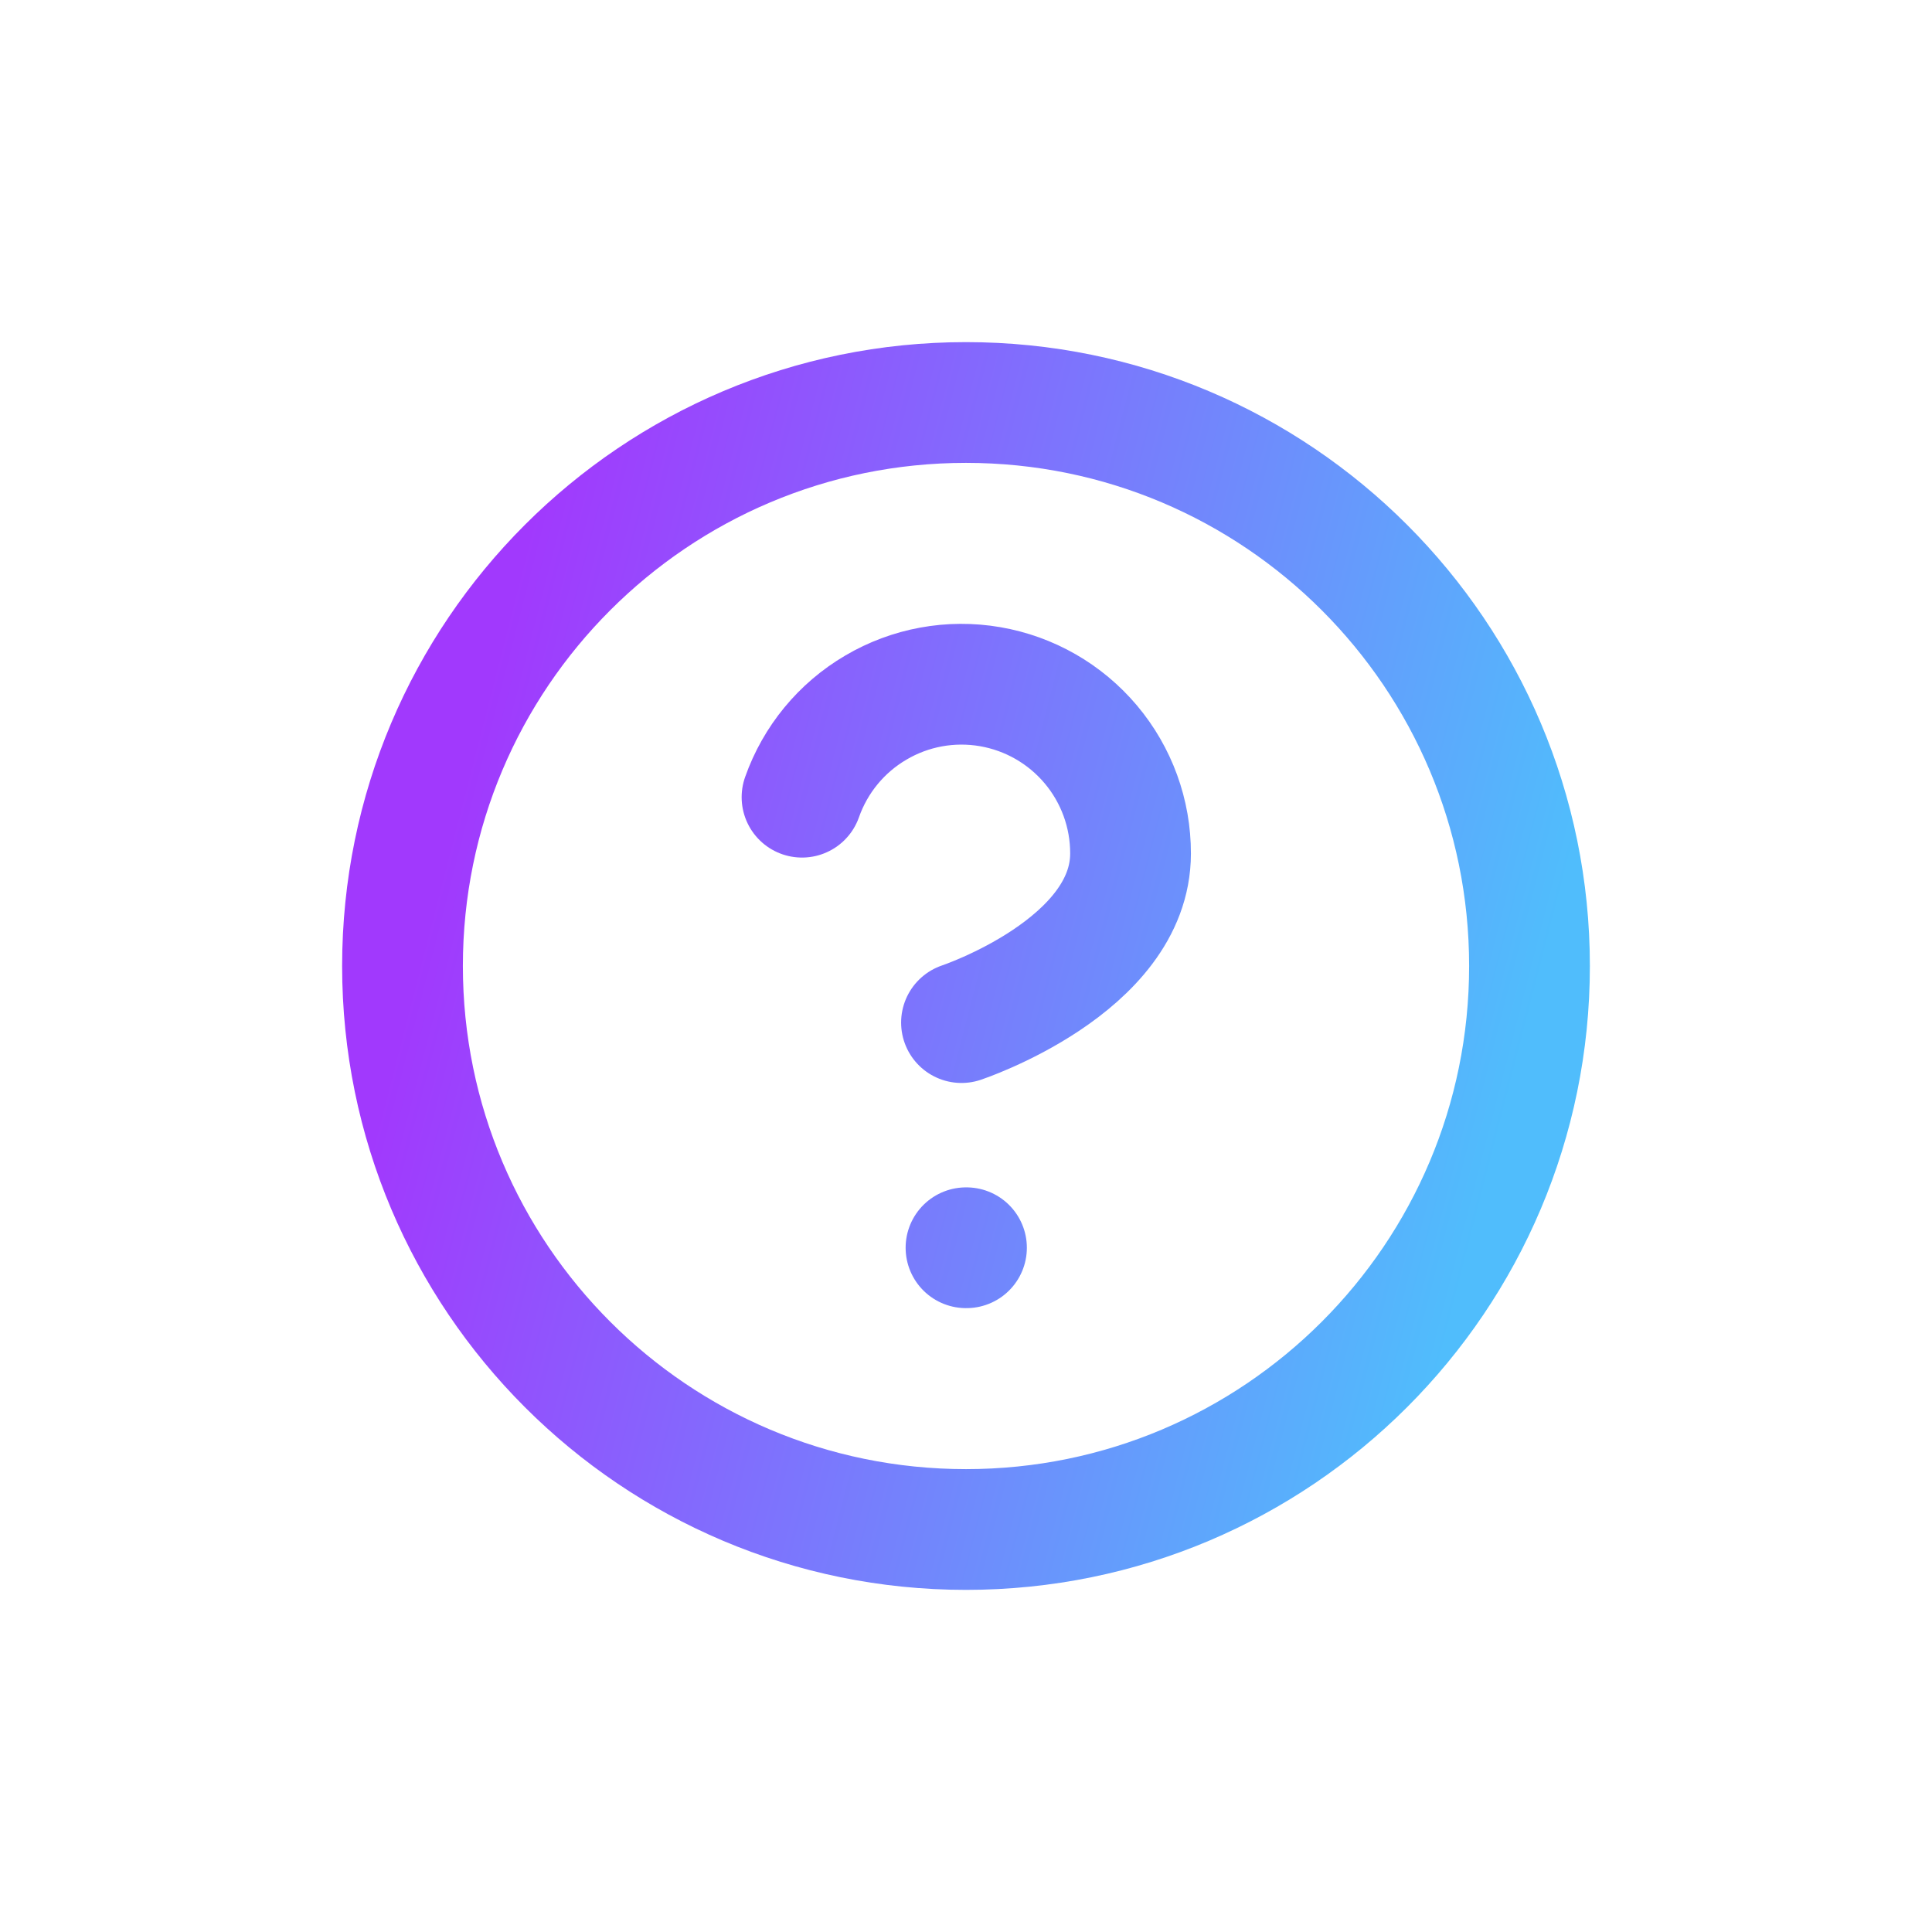 <svg width="24" height="24" viewBox="0 0 24 24" fill="none" xmlns="http://www.w3.org/2000/svg">
<g id="help-centr">
<path id="Vector" d="M9.963 9.903C10.128 9.435 10.452 9.041 10.88 8.79C11.307 8.538 11.81 8.446 12.299 8.53C12.788 8.614 13.231 8.868 13.551 9.248C13.87 9.627 14.045 10.107 14.044 10.603C14.044 12.003 11.944 12.703 11.944 12.703M12 15.5H12.006M19 12C19 15.866 15.866 19 12 19C8.134 19 5 15.866 5 12C5 8.134 8.134 5 12 5C15.866 5 19 8.134 19 12Z" stroke="url(#paint0_linear_12167_1456)" stroke-width="1.5" stroke-linecap="round" stroke-linejoin="round"/>
</g>
<defs>
<linearGradient id="paint0_linear_12167_1456" x1="5" y1="12.7" x2="18.13" y2="16.08" gradientUnits="userSpaceOnUse">
<stop stop-color="#A139FD"/>
<stop offset="1" stop-color="#50BDFC"/>
</linearGradient>
</defs>
</svg>
